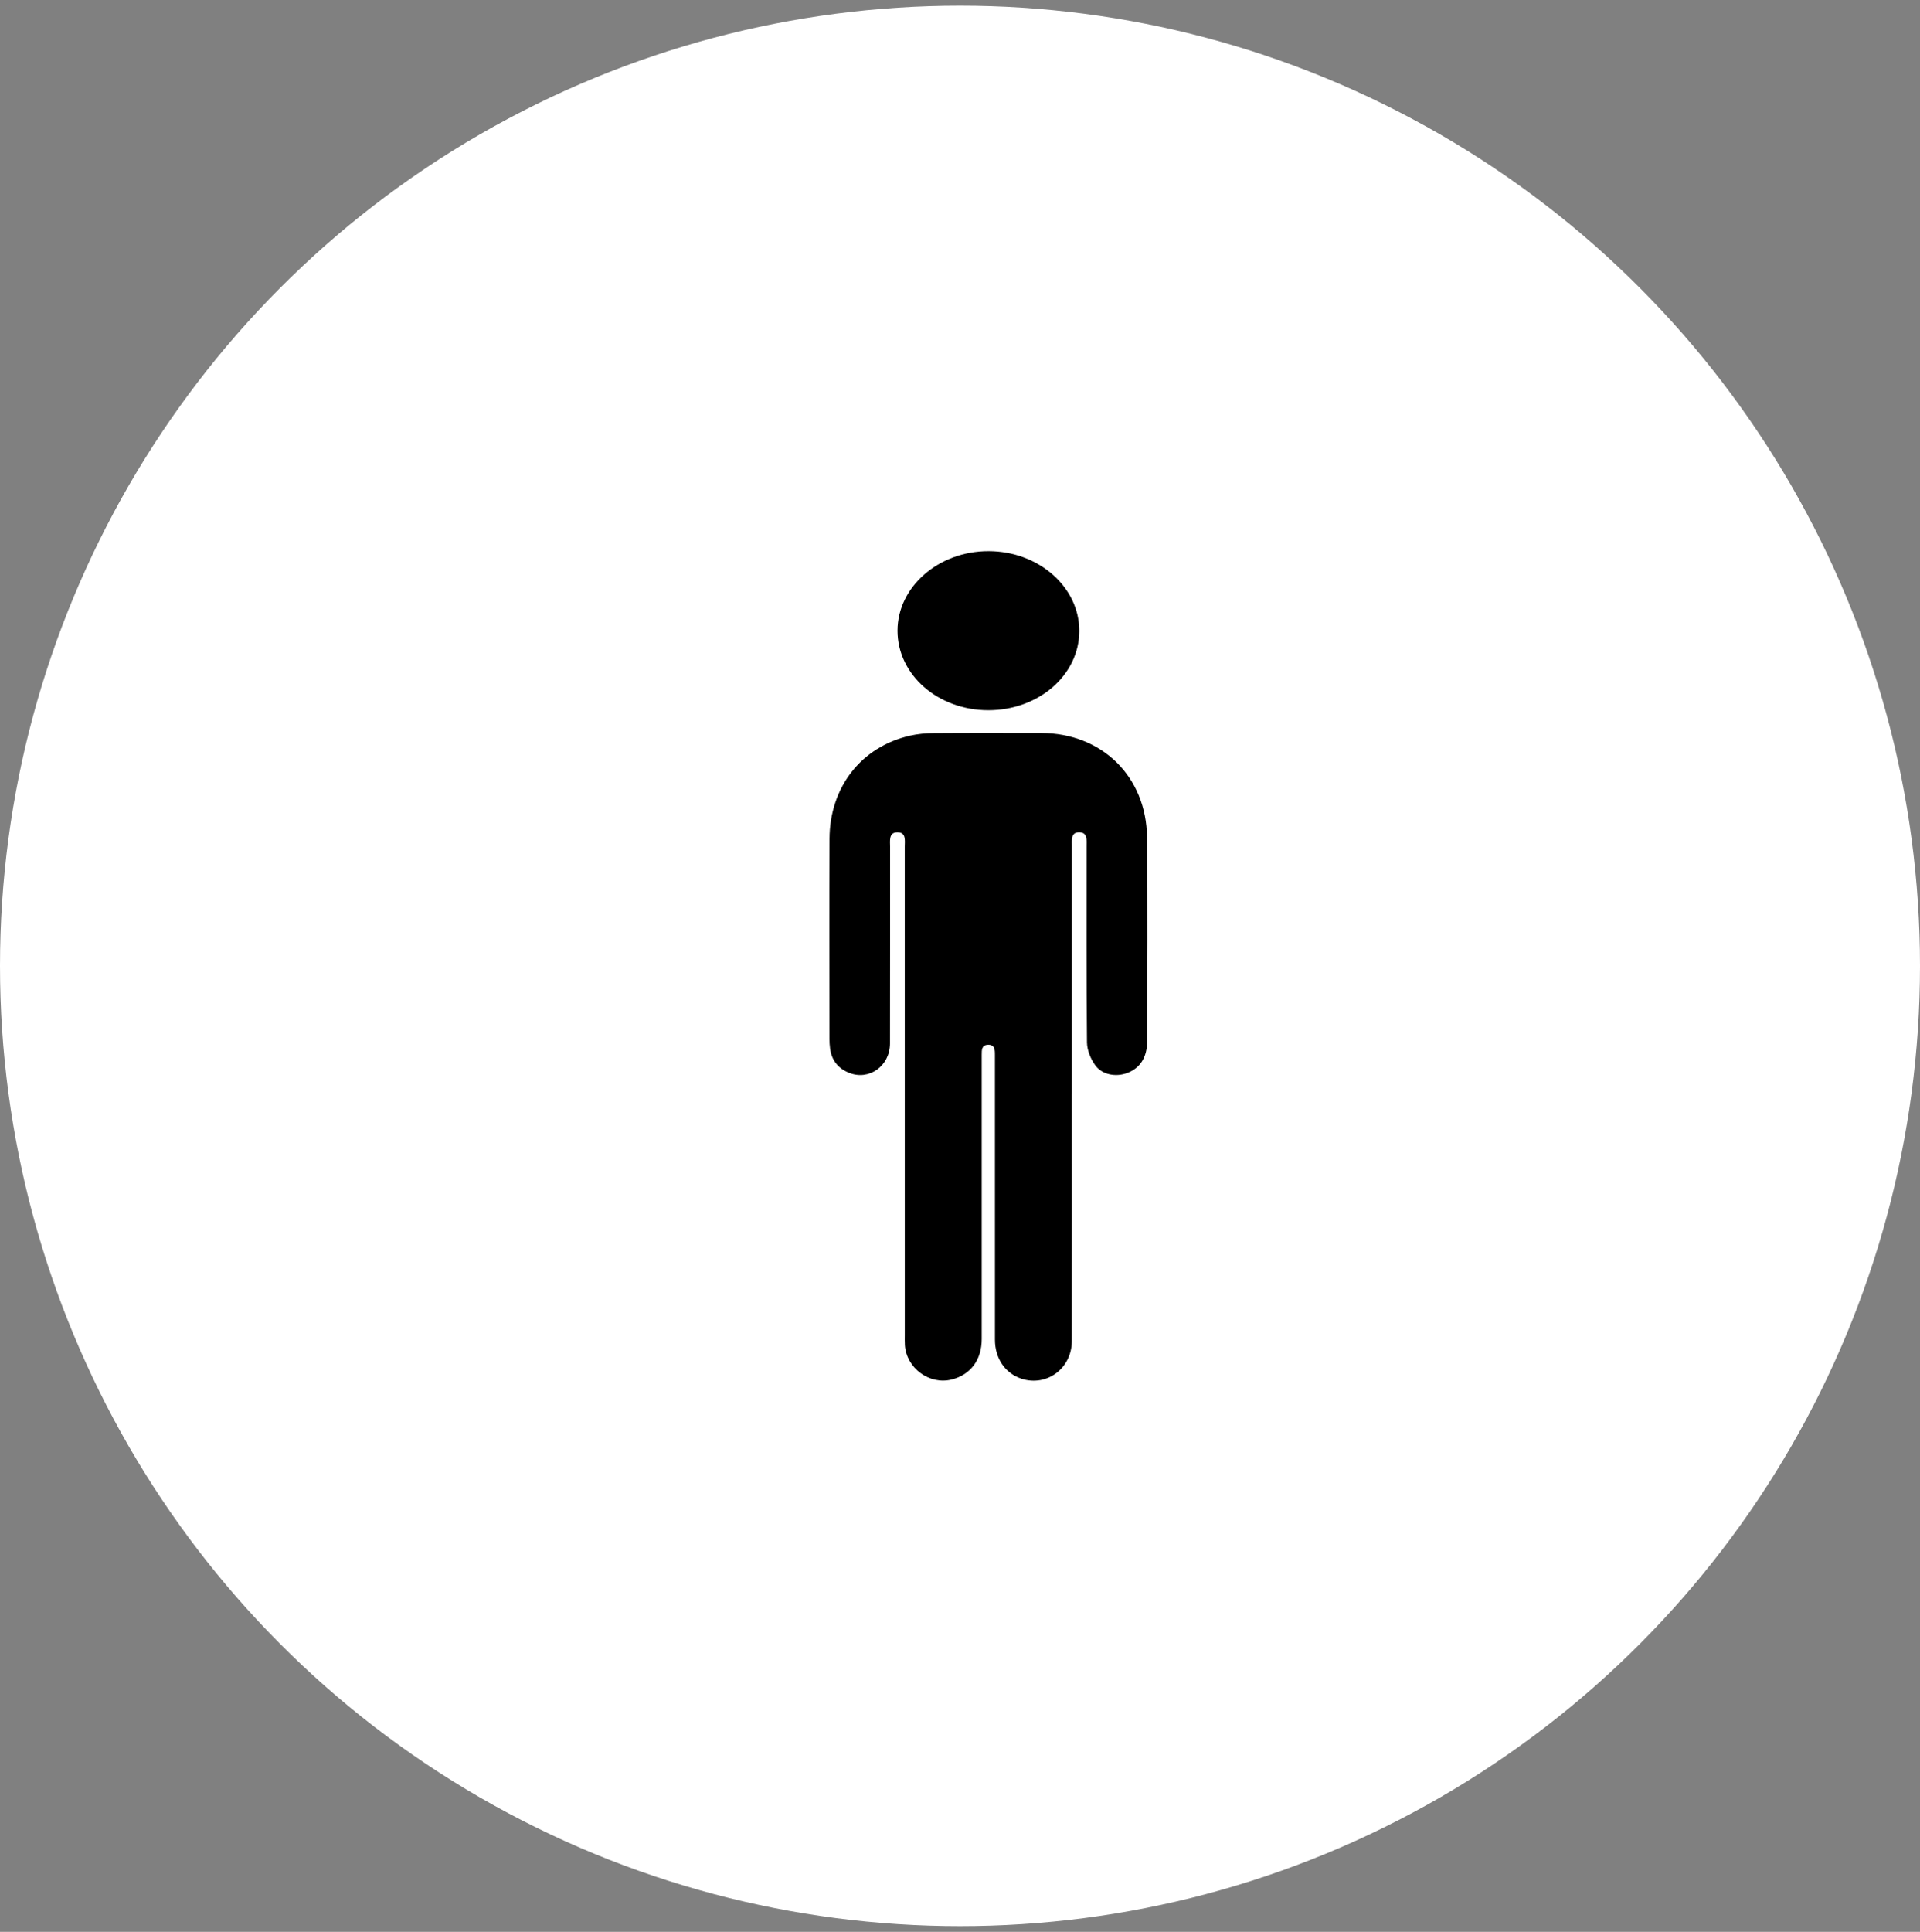 <svg width="169" height="170" viewBox="0 0 169 170" fill="none" xmlns="http://www.w3.org/2000/svg">
<rect x="0" y="0" width="169" height="170" fill="#808080" stroke="none"/>
<circle cx="84.5" cy="85" r="84.5" fill="white"/>
<path d="M94.347 96.232C94.347 103.491 94.354 110.748 94.343 118.007C94.34 120.424 92.126 122.059 89.899 121.322C88.473 120.85 87.577 119.541 87.576 117.89C87.573 110.914 87.574 103.938 87.574 96.962C87.574 95.577 87.572 94.192 87.574 92.807C87.575 92.373 87.562 91.932 86.982 91.939C86.399 91.947 86.412 92.4 86.412 92.827C86.412 101.162 86.414 109.497 86.412 117.833C86.412 119.671 85.436 120.976 83.77 121.397C81.816 121.891 79.782 120.401 79.648 118.37C79.629 118.064 79.64 117.754 79.64 117.447C79.64 103.135 79.64 88.824 79.637 74.513C79.637 73.968 79.783 73.214 78.96 73.243C78.221 73.268 78.346 73.986 78.346 74.513C78.343 80.284 78.351 86.054 78.339 91.825C78.335 93.817 76.489 95.122 74.722 94.403C73.78 94.02 73.204 93.314 73.065 92.28C73.028 92.002 73.01 91.719 73.01 91.437C73.007 85.564 72.987 79.691 73.014 73.817C73.035 69.262 75.809 65.721 80.088 64.742C80.775 64.585 81.495 64.52 82.2 64.515C85.351 64.491 88.501 64.502 91.651 64.506C96.976 64.512 100.902 68.318 100.963 73.685C101.032 79.66 100.986 85.636 100.975 91.612C100.971 93.039 100.358 93.983 99.246 94.413C98.255 94.797 97.021 94.6 96.401 93.74C95.998 93.18 95.682 92.407 95.676 91.727C95.62 85.983 95.644 80.237 95.642 74.492C95.642 73.96 95.748 73.256 95.007 73.238C94.245 73.22 94.349 73.924 94.349 74.456C94.349 81.715 94.349 88.972 94.349 96.231L94.347 96.232Z" fill="black"/>
<path d="M86.984 62.5C82.552 62.496 78.996 59.376 79 55.496C79.004 51.64 82.611 48.493 87.017 48.5C91.423 48.507 95.004 51.658 95 55.524C94.996 59.398 91.426 62.504 86.984 62.5Z" fill="black"/>
</svg>

